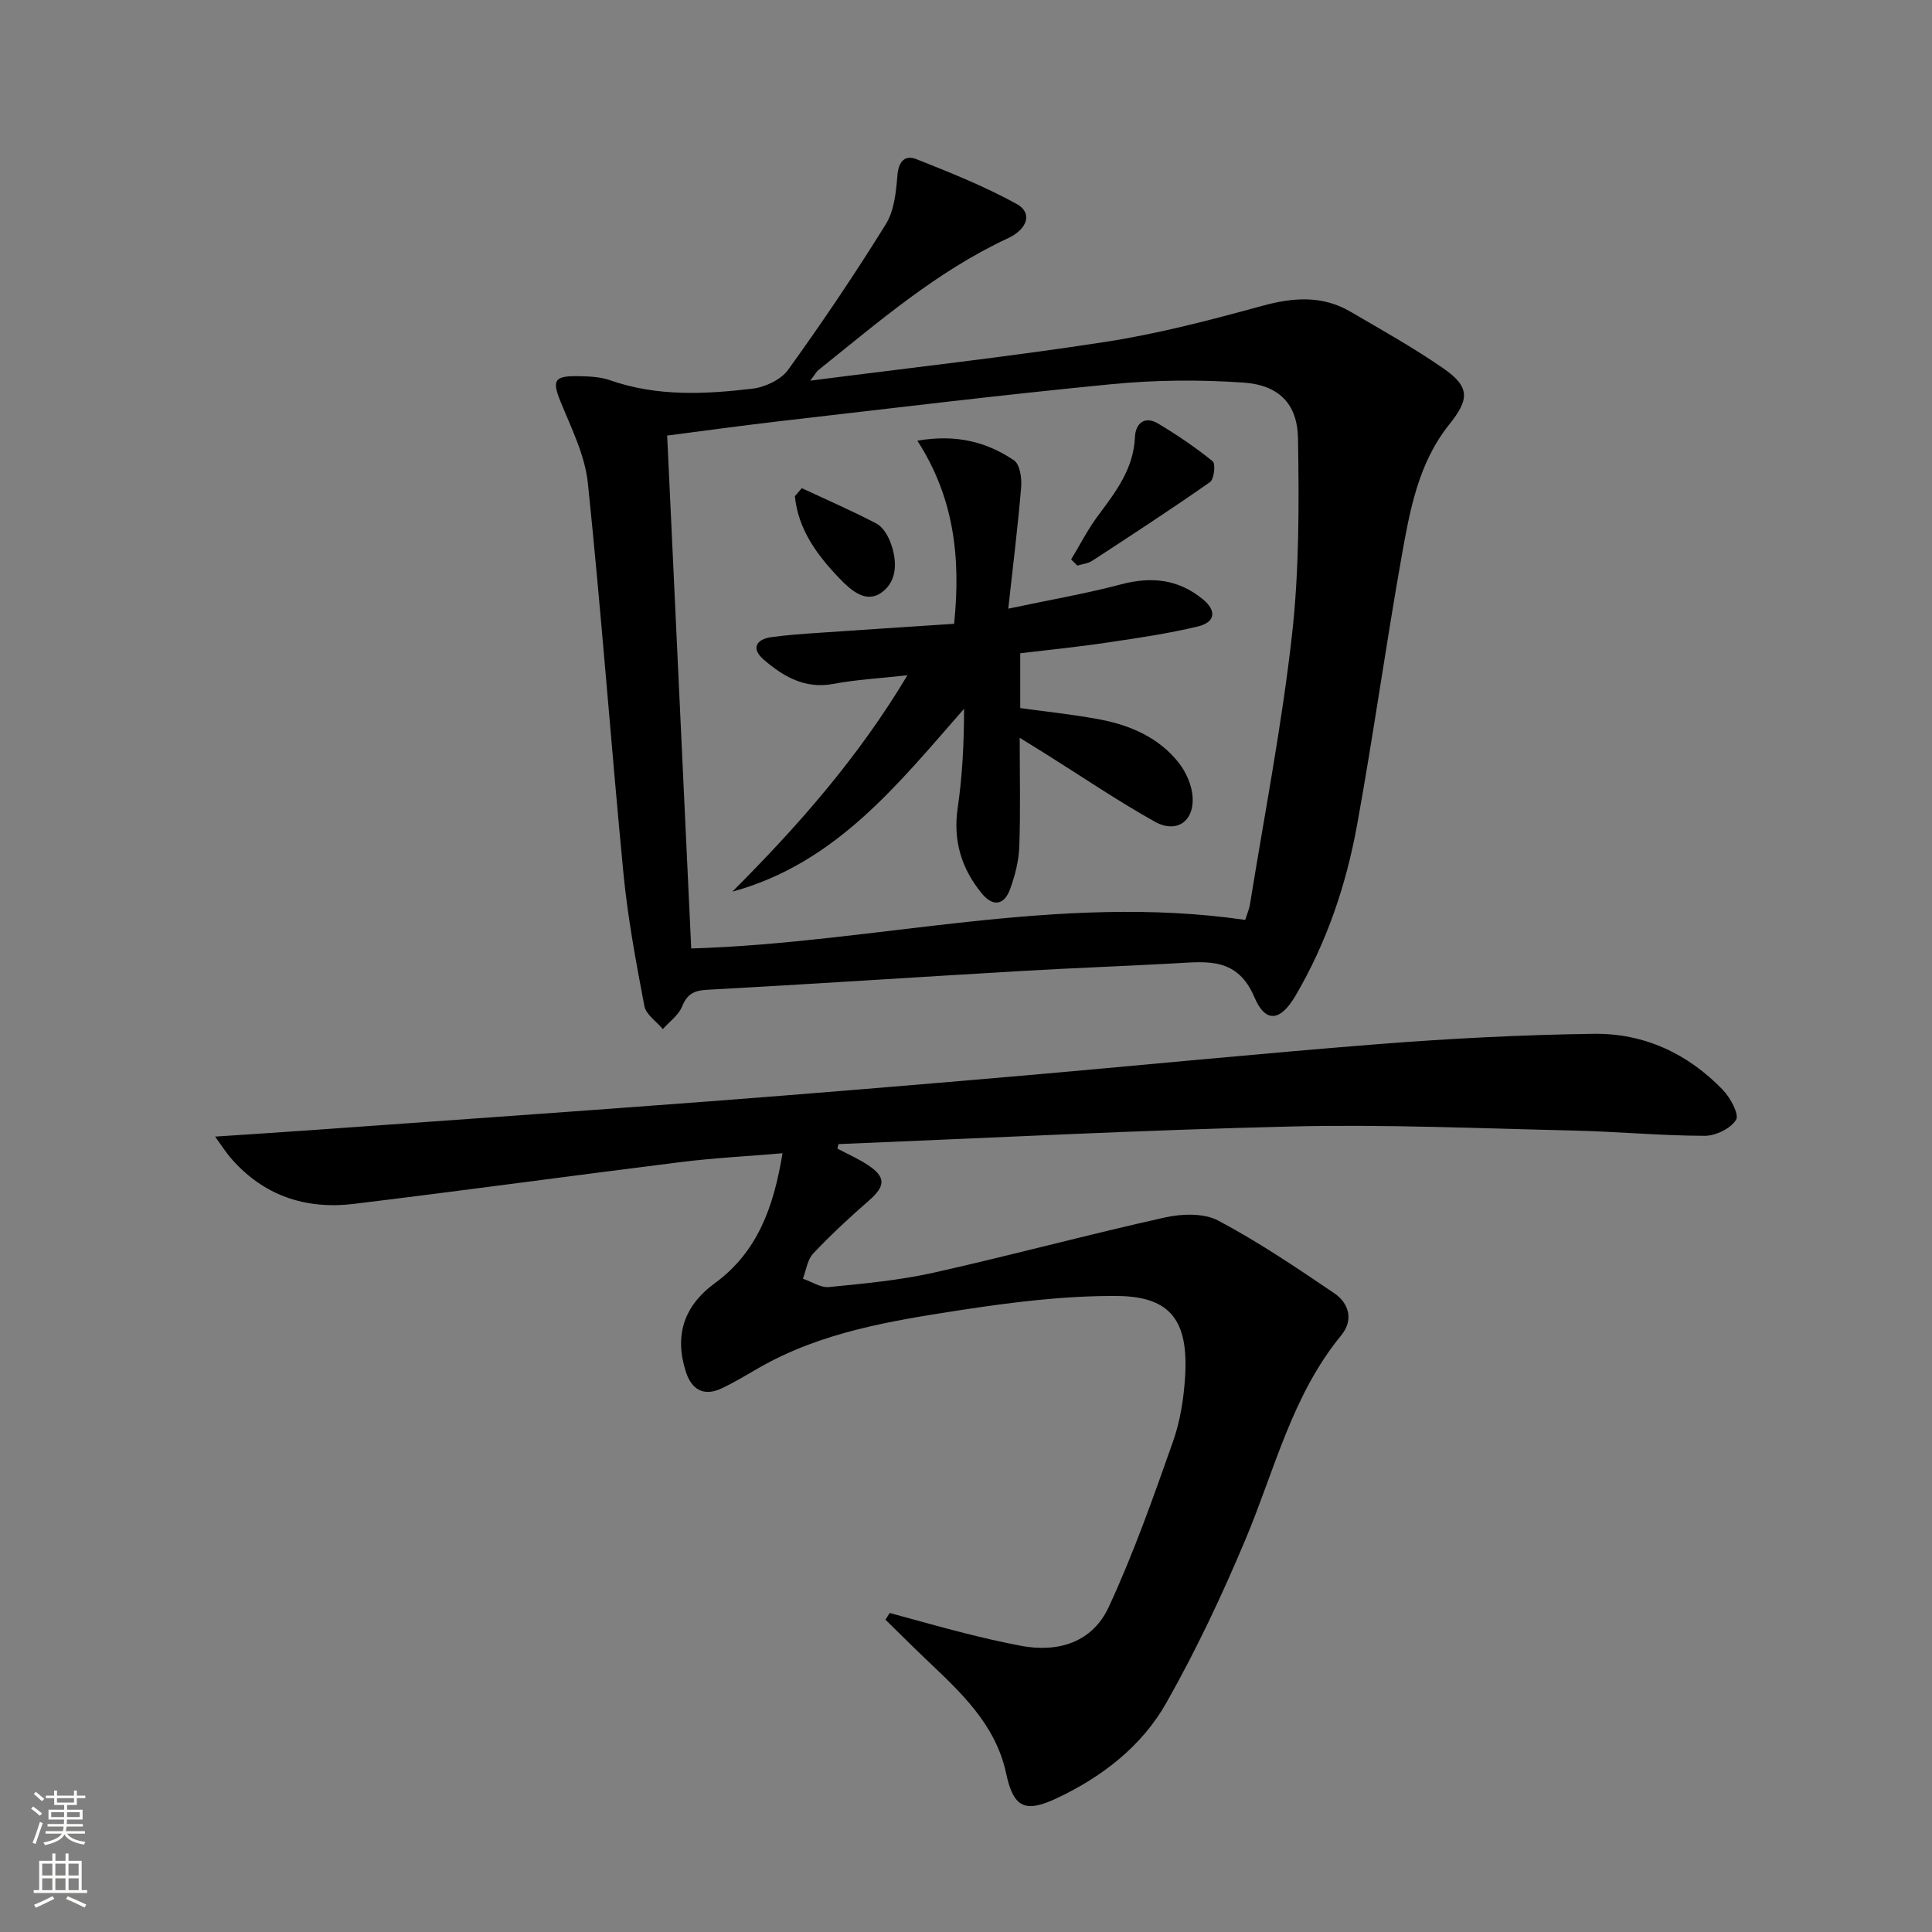 <svg enable-background="new 0 0 400 400" viewBox="0 0 400 400" xmlns="http://www.w3.org/2000/svg"><rect x="0" y="0" width="400" height="400" fill="#808080" stroke="none"/><g fill="#010000"><path d="m173.38 237.81c2.13 1.13 4.37 2.1 6.36 3.43 3.72 2.47 3.58 4.35.17 7.32-4 3.49-7.91 7.11-11.55 10.97-1.2 1.27-1.45 3.45-2.13 5.21 1.8.61 3.67 1.9 5.4 1.73 7.26-.72 14.59-1.39 21.69-2.98 16.01-3.58 31.86-7.87 47.88-11.43 3.51-.78 8.04-.93 11.02.65 8.32 4.41 16.19 9.73 24.01 15.03 3.07 2.08 4.06 5.55 1.46 8.72-10.18 12.4-13.76 27.8-19.77 42.13-4.86 11.59-10.25 23.03-16.44 33.96-5.08 8.98-13.26 15.31-22.65 19.74-6.62 3.12-9 1.98-10.52-5.12-2.21-10.3-9.52-16.89-16.64-23.68-2.82-2.68-5.56-5.43-8.34-8.15.29-.46.59-.92.88-1.39 5.14 1.39 10.26 2.85 15.43 4.16 3.86.98 7.74 1.87 11.65 2.62 7.88 1.51 14.89-.76 18.25-7.99 5.14-11.07 9.22-22.67 13.29-34.2 1.53-4.32 2.27-9.06 2.54-13.66.66-11.25-2.85-16.48-14.07-16.56-10.89-.08-21.87 1.3-32.66 2.96-14.25 2.2-28.59 4.52-41.43 11.87-2.59 1.48-5.15 3.06-7.85 4.32-3.64 1.7-6.15.25-7.34-3.4-2.44-7.5-.47-13.68 5.96-18.38 8.86-6.48 12.21-15.78 14.03-26.92-7.3.62-14.21.97-21.07 1.83-22.56 2.81-45.09 5.91-67.66 8.65-10 1.21-18.76-1.68-25.52-9.52-.93-1.08-1.69-2.3-3.23-4.41 7.21-.48 13.38-.87 19.55-1.31 27.52-1.97 55.05-3.88 82.56-5.97 21.21-1.61 42.4-3.38 63.59-5.21 25.16-2.18 50.29-4.7 75.47-6.68 14.73-1.15 29.52-1.91 44.3-2.11 10.37-.14 19.45 4.09 26.69 11.6 1.55 1.61 3.43 5.07 2.74 6.2-1.1 1.81-4.23 3.33-6.5 3.32-9.14-.03-18.26-.89-27.4-1.1-19.3-.44-38.63-1.29-57.92-.84-31.35.74-62.67 2.38-94 3.65-.11.3-.17.62-.23.94z"/><path d="m167.76 78.81c21.09-2.72 41.21-4.95 61.2-8.04 10.92-1.69 21.71-4.53 32.39-7.45 6.42-1.76 12.42-2.2 18.26 1.22 6.46 3.77 13.01 7.43 19.15 11.68 5.61 3.88 5.51 6.39 1.26 11.7-6.37 7.97-8.13 17.74-9.84 27.36-3.28 18.45-5.85 37.02-9.2 55.46-2.26 12.46-6.31 24.44-12.78 35.44-3.09 5.26-6.17 5.72-8.48.3-3.52-8.27-9.69-7.41-16.31-7.04-10.62.59-21.25.97-31.87 1.59-21.73 1.27-43.46 2.71-65.2 3.9-2.72.15-4.09.92-5.14 3.49-.73 1.79-2.61 3.11-3.97 4.64-1.32-1.58-3.49-3.01-3.82-4.78-1.73-9.09-3.44-18.23-4.33-27.43-2.6-26.93-4.57-53.93-7.37-80.84-.6-5.77-3.43-11.37-5.66-16.87-1.74-4.29-1.37-5.31 3.4-5.26 2.3.02 4.74.11 6.87.85 9.69 3.39 19.61 2.91 29.48 1.74 2.63-.31 5.91-1.87 7.39-3.93 7.07-9.81 13.84-19.85 20.21-30.12 1.73-2.79 2.12-6.62 2.39-10.04.23-2.93 1.53-4.38 3.96-3.42 7.05 2.79 14.14 5.63 20.76 9.28 3.28 1.81 2.31 5.16-1.87 7.11-14.67 6.82-26.75 17.3-39.2 27.27-.45.38-.75.97-1.68 2.19zm-24.65 117.56c38.23-1.14 75.95-11.56 114.7-5.91.33-1.08.81-2.15.99-3.27 2.99-18.53 6.58-36.98 8.68-55.61 1.52-13.46 1.48-27.16 1.26-40.74-.11-7.26-3.96-11.12-11.31-11.63-9.05-.63-18.25-.55-27.28.33-22.81 2.21-45.57 5-68.35 7.62-7.83.9-15.65 1.99-23.67 3.02 1.68 35.91 3.33 71.06 4.98 106.19z"/><path d="m211.23 135.25v11.35c5.54.77 11.09 1.33 16.55 2.37 6.33 1.21 12.18 3.77 16.27 8.96 1.54 1.95 2.72 4.67 2.87 7.11.31 5.05-3.37 7.56-7.81 5.09-7.68-4.29-14.97-9.25-22.43-13.93-1.63-1.02-3.28-2.04-5.56-3.45 0 8.08.18 15.35-.09 22.6-.11 2.92-.88 5.91-1.88 8.68-1.25 3.47-3.62 3.74-5.93.89-4.18-5.14-5.93-10.9-4.94-17.65.98-6.68 1.31-13.46 1.32-20.52-13.74 15.64-26.56 32.01-47.98 37.86 13.43-13.45 25.94-27.56 36.25-44.8-5.65.63-10.53.88-15.29 1.78-5.93 1.12-10.41-1.53-14.48-5.04-2.55-2.2-1.68-4.18 1.62-4.64 3.28-.45 6.6-.67 9.91-.9 9.25-.64 18.5-1.23 27.91-1.86 1.41-13.75-.02-26.13-7.61-37.91 8.11-1.4 14.4.29 20.01 4.07 1.21.81 1.63 3.66 1.48 5.49-.64 7.89-1.63 15.74-2.67 25.22 8.68-1.84 16.11-3.12 23.37-5.04 6.27-1.66 11.81-1.07 16.88 3.06 3.1 2.53 2.45 4.85-1.01 5.67-6.11 1.46-12.36 2.38-18.59 3.3-5.87.89-11.81 1.48-18.17 2.24z"/><path d="m221.76 115.83c1.83-3.01 3.44-6.19 5.53-9.01 3.7-4.96 7.42-9.74 7.69-16.36.12-2.79 2.02-4.44 4.81-2.76 3.93 2.35 7.74 4.94 11.29 7.81.63.51.29 3.7-.56 4.3-8 5.61-16.2 10.95-24.39 16.3-.87.57-2.04.67-3.07.99-.42-.43-.86-.85-1.3-1.27z"/><path d="m166 101.07c5.16 2.41 10.4 4.68 15.44 7.32 1.31.68 2.35 2.41 2.91 3.88 1.43 3.76 1.52 8.01-1.84 10.41-3.23 2.31-6.3-.44-8.63-2.85-4.69-4.87-8.63-10.19-9.31-17.1.47-.55.95-1.11 1.43-1.66z"/></g><path d="m6.44 374.46.42-.45c.65.47 1.27.95 1.85 1.44l-.45.49c-.65-.56-1.25-1.06-1.82-1.48m.93 7.33-.63-.26c.55-1.36 1.05-2.8 1.52-4.33.19.1.38.19.59.27-.46 1.29-.95 2.73-1.48 4.32m-.38-10.38.44-.42c.43.34 1.01.82 1.74 1.44l-.49.49c-.53-.51-1.09-1.01-1.69-1.51m2.5.35h1.72v-1.04h.59v1.04h3.52v-1.04h.59v1.04h1.75v.53h-1.75v1.42h-2.03v.97h3.22v2.03h-3.24c0 .35-.01.66-.03.93h3.32v.53h-3.37c-.03.27-.08.58-.15.94h3.96v.53h-3.71c.67.92 1.93 1.48 3.79 1.68-.13.24-.23.44-.29.59-2.13-.38-3.48-1.08-4.04-2.12-.43.97-1.77 1.72-4.03 2.23-.09-.19-.2-.37-.33-.55 2.1-.42 3.37-1.03 3.81-1.83h-3.36v-.53h3.58c.08-.29.13-.61.16-.94h-3.33v-.53h3.39c.02-.27.04-.58.04-.93h-3.23v-2.03h3.25v-.97h-2.07v-1.42h-1.73zm1.12 3.44v1h2.65c.01-.3.02-.44.01-.4v-.25-.35zm1.19-2h3.52v-.91h-3.52zm4.71 2h-2.63v.59c0 .15-.01.28-.01.4h2.64z" fill="#fbfcfa"/><path d="m13.56 383.74h.63v1.52h2.72v6.07h1.13v.6h-11.06v-.6h1.13v-6.07h2.73v-1.52h.63v1.52h2.1v-1.52zm-2.69 8.83.38.56c-1.24.63-2.53 1.25-3.85 1.85-.1-.21-.21-.42-.34-.63 1.36-.55 2.63-1.15 3.81-1.78m-2.13-4.27h2.1v-2.45h-2.1zm0 3.04h2.1v-2.46h-2.1zm2.72-3.04h2.1v-2.45h-2.1zm0 3.04h2.1v-2.46h-2.1zm6.07 3.6c-1.41-.71-2.7-1.3-3.86-1.78l.35-.56c1.45.62 2.75 1.19 3.84 1.72zm-1.25-9.09h-2.1v2.45h2.1zm-2.09 5.49h2.1v-2.46h-2.1z" fill="#fbfcfa"/></svg>
